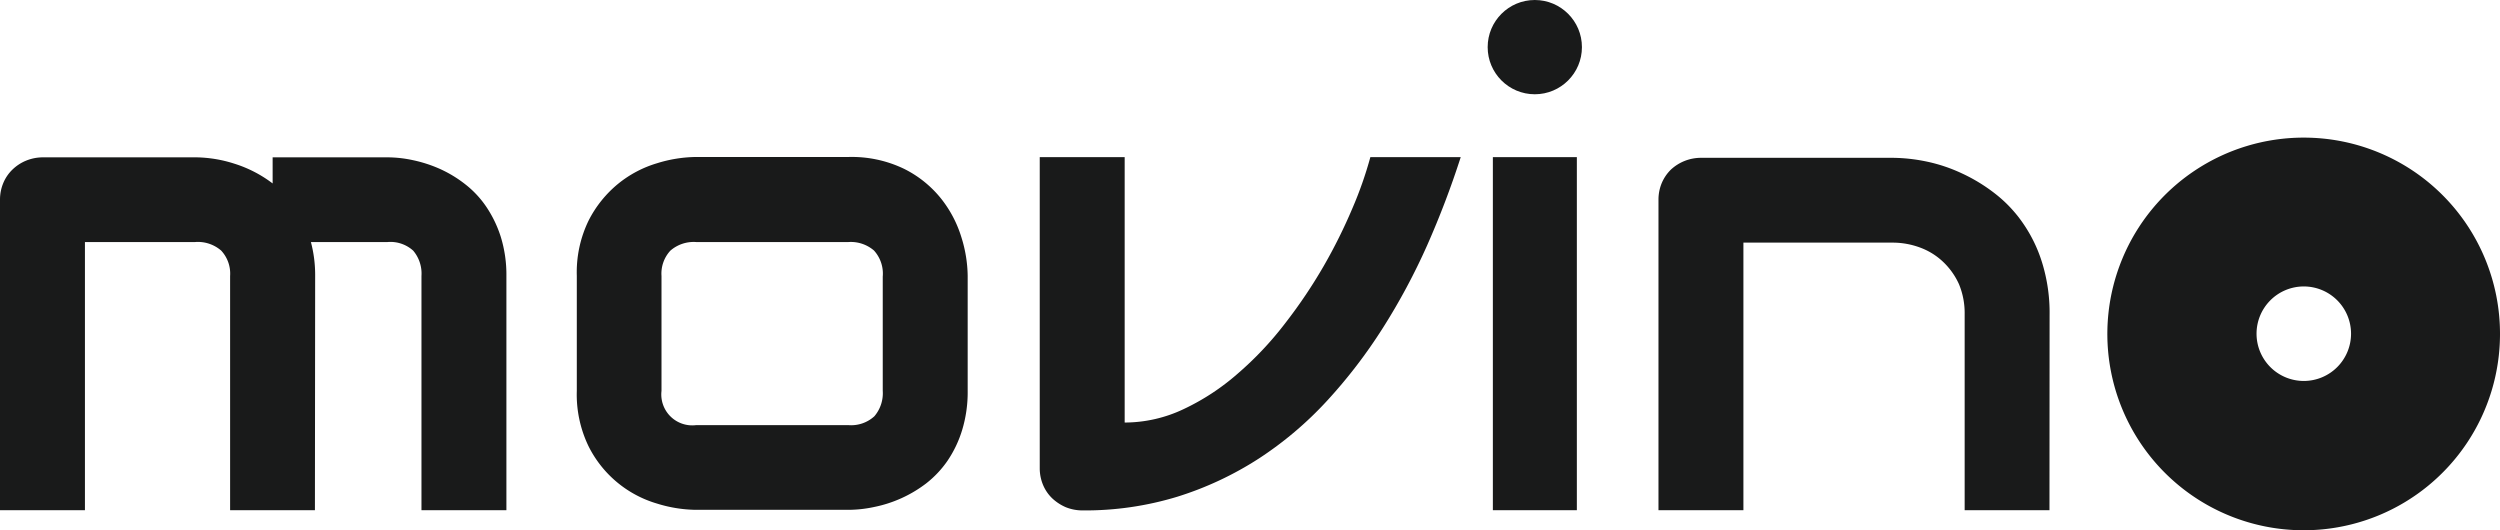 <svg id="Warstwa_1" data-name="Warstwa 1" xmlns="http://www.w3.org/2000/svg" viewBox="0 0 211.64 44.88"><defs><style>.cls-1{fill:#191a1a;}</style></defs><circle class="cls-1" cx="129.93" cy="3.99" r="3.99"/><path class="cls-1" d="M249.17,170h-7.11V140.11h7.11Z" transform="translate(-115.68 -126.81)"/><path class="cls-1" d="M142.34,170h-7.18V150.17a2.86,2.86,0,0,0-.75-2.14,3,3,0,0,0-2.21-.73h-9.33V170h-7.19v-26.3a3.64,3.64,0,0,1,.28-1.4,3.39,3.39,0,0,1,.77-1.13,3.65,3.65,0,0,1,1.16-.76,3.77,3.77,0,0,1,1.41-.28h13a11,11,0,0,1,3.2.53,10.54,10.54,0,0,1,3.26,1.68v-2.21h9.73a10.33,10.33,0,0,1,2.15.24,11.43,11.43,0,0,1,2.26.73,10.33,10.33,0,0,1,2.14,1.29,8.32,8.32,0,0,1,1.79,1.9,9.89,9.89,0,0,1,1.25,2.59,10.89,10.89,0,0,1,.47,3.31V170h-7.19V150.17a3,3,0,0,0-.7-2.14,2.87,2.87,0,0,0-2.17-.73H142a10.9,10.9,0,0,1,.36,2.87Z" transform="translate(-115.68 -126.81)"/><path class="cls-1" d="M197.6,159.9a11,11,0,0,1-.47,3.32,9.64,9.64,0,0,1-1.24,2.6,8.64,8.64,0,0,1-1.8,1.91,10.73,10.73,0,0,1-4.41,2,10.52,10.52,0,0,1-2.17.24H174.56a11.51,11.51,0,0,1-3.26-.53,9.46,9.46,0,0,1-5.79-4.84,10.06,10.06,0,0,1-1-4.71v-9.73a10,10,0,0,1,1-4.68,9.67,9.67,0,0,1,2.51-3.12,9.52,9.52,0,0,1,3.28-1.73,11.51,11.51,0,0,1,3.26-.53h12.95a10.2,10.2,0,0,1,4.7,1,9.32,9.32,0,0,1,3.12,2.5,9.91,9.91,0,0,1,1.73,3.27,11.34,11.34,0,0,1,.54,3.29Zm-7.19-9.67a2.91,2.91,0,0,0-.74-2.21,3,3,0,0,0-2.16-.72h-12.9a3,3,0,0,0-2.18.73,2.86,2.86,0,0,0-.75,2.14v9.73a2.62,2.62,0,0,0,2.93,2.9h12.9a2.91,2.91,0,0,0,2.19-.75,3,3,0,0,0,.71-2.15Z" transform="translate(-115.68 -126.81)"/><path class="cls-1" d="M239.34,140.11a75.69,75.69,0,0,1-2.84,7.46,54,54,0,0,1-3.75,7,43.48,43.48,0,0,1-4.72,6.16,30.41,30.41,0,0,1-5.77,4.89,28.15,28.15,0,0,1-6.88,3.23,26.75,26.75,0,0,1-8.06,1.17,3.76,3.76,0,0,1-1.41-.27,4,4,0,0,1-1.16-.76,3.39,3.39,0,0,1-.77-1.13,3.64,3.64,0,0,1-.28-1.4V140.11h7.19v22.47a11.67,11.67,0,0,0,5-1.14,19.57,19.57,0,0,0,4.57-3,28.31,28.31,0,0,0,4-4.24,42.82,42.82,0,0,0,3.28-4.87,44.74,44.74,0,0,0,2.44-4.91,32.71,32.71,0,0,0,1.51-4.31Z" transform="translate(-115.68 -126.81)"/><path class="cls-1" d="M289.18,170H282V153.4a6.38,6.38,0,0,0-.48-2.53A6,6,0,0,0,280.2,149a5.66,5.66,0,0,0-1.94-1.22,6.66,6.66,0,0,0-2.42-.43H263.27V170h-7.19v-26.3a3.64,3.64,0,0,1,.28-1.4,3.54,3.54,0,0,1,.77-1.13,3.75,3.75,0,0,1,2.57-1h16.19a14.61,14.61,0,0,1,2.86.31,13.58,13.58,0,0,1,3,1,14.37,14.37,0,0,1,2.81,1.71,11.23,11.23,0,0,1,2.38,2.52,12.12,12.12,0,0,1,1.64,3.41,14.36,14.36,0,0,1,.61,4.36Z" transform="translate(-115.68 -126.81)"/><path class="cls-1" d="M310.71,138.46a16.62,16.62,0,1,0,16.61,16.61A16.61,16.61,0,0,0,310.71,138.46Zm0,20.6a4,4,0,1,1,4-4A4,4,0,0,1,310.71,159.06Z" transform="translate(-115.68 -126.81)"/></svg>
